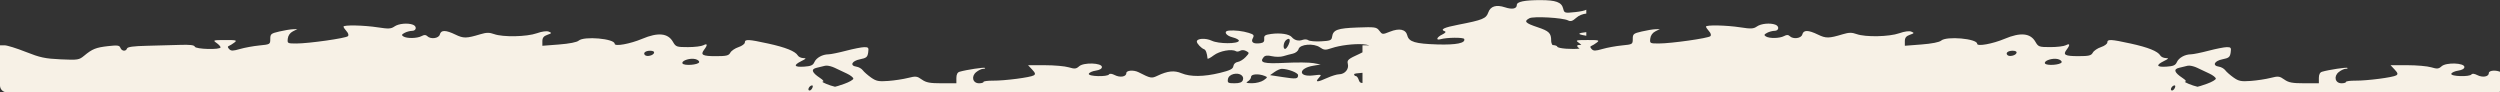 <?xml version="1.0" encoding="UTF-8" standalone="no"?>
<!-- Created with Inkscape (http://www.inkscape.org/) -->

<svg
   width="366.448mm"
   height="13.494mm"
   viewBox="0 0 366.448 13.494"
   version="1.1"
   id="svg5"
   inkscape:version="1.1.2 (b8e25be833, 2022-02-05)"
   sodipodi:docname="overlay-small-light.svg"
   xmlns:inkscape="http://www.inkscape.org/namespaces/inkscape"
   xmlns:sodipodi="http://sodipodi.sourceforge.net/DTD/sodipodi-0.dtd"
   xmlns="http://www.w3.org/2000/svg"
   xmlns:svg="http://www.w3.org/2000/svg">
  <rect x="0" y="0" width="366.448" height="13.494" fill="#333333" stroke="none"/>
  <sodipodi:namedview
     id="namedview7"
     pagecolor="#ffffff"
     bordercolor="#666666"
     borderopacity="1.0"
     inkscape:pageshadow="2"
     inkscape:pageopacity="0.0"
     inkscape:pagecheckerboard="0"
     inkscape:document-units="mm"
     showgrid="false"
     fit-margin-top="0"
     fit-margin-left="0"
     fit-margin-right="0"
     fit-margin-bottom="0"
     inkscape:zoom="0.51843091"
     inkscape:cx="625.92719"
     inkscape:cy="-65.58251"
     inkscape:window-width="1920"
     inkscape:window-height="1009"
     inkscape:window-x="-8"
     inkscape:window-y="-8"
     inkscape:window-maximized="1"
     inkscape:current-layer="layer1" />
  <defs
     id="defs2" />
  <g
     inkscape:label="Layer 1"
     inkscape:groupmode="layer"
     id="layer1"
     transform="translate(91.938,-77.77)">
    <path
       id="path1377"
       style="fill:#f7f1e6;fill-opacity:1;stroke-width:1"
       d="m 852.061,40.898 c -8.72,0 -13.061,0.883 -13.061,2.656 0,2.138 -2.521,2.657 -6.512,1.34 -4.908,-1.62 -8.069,-0.637 -9.299,2.891 -1.155,3.314 -3.151,4.129 -16.439,6.697 -8.238,1.592 -10.393,2.656 -7.5,3.703 0.721,0.261 0.086,0.997 -1.5,1.742 -3.026,1.421 -3.786,3.402 -1,2.605 3.539,-1.012 12.762,-1.107 13.139,-0.135 0.877,2.261 -4.38,3.334 -14.793,3.018 -12.29,-0.374 -15.781,-1.419 -16.678,-4.99 -0.853,-3.398 -4.384,-4.158 -9.611,-2.066 -4.104,1.642 -4.228,1.632 -5.844,-0.51 -1.552,-2.057 -2.284,-2.165 -12.178,-1.799 -11.074,0.41 -13.42,1.277 -13.975,5.17 -0.272,1.91 -1.026,2.215 -6.145,2.48 -3.209,0.166 -6.359,-0.116 -7,-0.627 -0.641,-0.511 -2.066,-0.595 -3.166,-0.189 -2.232,0.824 -4.495,0.238 -6,-1.551 -1.387,-1.649 -6.291,-2.406 -11.256,-1.74 -3.507,0.47 -4.14,0.899 -3.959,2.68 0.156,1.536 -0.424,2.21 -2.107,2.451 -3.831,0.548 -5.43,-0.485 -4.227,-2.734 0.897,-1.677 0.599,-2.079 -2.207,-2.963 -3.277,-1.033 -7.779,-1.556 -10.994,-1.279 -3.17,0.273 -1.824,2.78 2,3.725 2.063,0.509 3.643,1.376 3.512,1.926 -0.423,1.775 -11.212,1.751 -14.973,-0.033 C 666.875,61.745 662,62.027 662,63.846 c 0,1.083 2.522,3.726 4.037,4.23 0.924,0.308 1.603,2.152 1.887,5.123 0.042,0.44 1.582,-0.348 3.422,-1.752 3.209,-2.448 9.984,-3.701 12.293,-2.273 0.527,0.325 1.586,0.204 2.355,-0.271 0.814,-0.503 2.192,-0.441 3.297,0.15 1.836,0.983 1.824,1.095 -0.322,3.379 -1.22,1.299 -3.175,2.497 -4.344,2.664 -1.231,0.176 -2.246,1.145 -2.412,2.307 -0.229,1.594 -1.765,2.366 -7.5,3.766 -8.873,2.165 -16.286,2.225 -21.195,0.174 -4.009,-1.675 -7.657,-1.299 -13.248,1.367 -3.327,1.586 -3.751,1.508 -10.506,-1.928 -2.689,-1.368 -6.764,-1.067 -6.764,0.5 0,2.018 -3.477,2.6 -6.418,1.074 -1.493,-0.775 -2.787,-0.935 -3.125,-0.389 -0.921,1.49 -11.707,1.184 -11.211,-0.318 0.227,-0.687 1.953,-1.475 3.834,-1.75 2.152,-0.315 3.42,-1.056 3.42,-2 0,-2.331 -10.123,-2.651 -12.611,-0.398 -1.62,1.466 -2.452,1.547 -5.758,0.557 -2.125,-0.637 -8.052,-1.158 -13.172,-1.158 h -9.307 l 2.248,2.395 c 1.764,1.878 1.965,2.572 0.926,3.221 -1.81,1.129 -16.139,2.99 -22.574,2.932 -2.887,-0.026 -5.249,0.291 -5.25,0.703 -5.4e-4,0.412 -1.096,0.75 -2.434,0.75 -3.556,0 -4.529,-3.803 -1.584,-6.188 1.231,-0.997 2.937,-1.812 3.793,-1.812 0.856,0 1.332,-0.224 1.059,-0.498 -0.469,-0.469 -10.282,1.009 -14.086,2.121 -1.153,0.337 -1.75,1.512 -1.75,3.443 v 2.934 h -8.096 c -6.594,0 -8.637,-0.386 -11.014,-2.078 -2.648,-1.886 -3.357,-1.966 -7.654,-0.875 -2.605,0.661 -7.517,1.408 -10.916,1.66 -5.299,0.393 -6.652,0.125 -9.496,-1.875 -1.824,-1.283 -3.883,-3.089 -4.578,-4.014 -0.695,-0.925 -2.273,-1.825 -3.506,-2 -3.843,-0.546 -2.612,-3.181 1.902,-4.074 3.586,-0.709 4.2,-1.217 4.576,-3.781 0.386,-2.632 0.147,-2.96 -2.143,-2.945 -1.417,0.009 -5.951,0.901 -10.076,1.982 -4.125,1.081 -8.492,1.975 -9.703,1.982 -3.369,0.026 -6.774,1.908 -7.838,4.332 -0.759,1.729 -1.95,2.249 -5.709,2.49 -5.535,0.355 -6.089,-0.775 -1.5,-3.059 2.762,-1.375 2.919,-1.627 1.049,-1.682 -1.21,-0.035 -2.56,-0.679 -3,-1.43 -1.37,-2.338 -6.71,-4.49 -16.387,-6.602 C 413.863,62.52 412,62.432 412,64.32 c 0,0.782 -1.579,1.943 -3.508,2.58 -1.929,0.637 -3.97,2.022 -4.535,3.078 -0.861,1.609 -2.147,1.92 -7.934,1.92 -7.493,0 -8.732,-0.685 -6.523,-3.604 2.015,-2.662 1.84,-3.648 -0.434,-2.432 -1.064,0.569 -4.91,1.035 -8.547,1.035 -6.27,0 -6.7,-0.152 -8.303,-2.945 -2.758,-4.806 -8.226,-5.337 -16.996,-1.65 C 348.513,65.122 340,66.663 340,65.059 340,62.198 322.987,60.707 320.078,63.312 319.115,64.175 314.895,65.005 309.25,65.441 L 300,66.156 v -2.545 c 0,-1.876 0.723,-2.801 2.75,-3.514 2.492,-0.876 2.57,-1.04 0.828,-1.756 -1.175,-0.483 -3.756,-0.14 -6.635,0.883 -5.569,1.978 -18.735,2.239 -23.631,0.469 -2.627,-0.95 -4.227,-0.934 -7.572,0.072 -7.798,2.347 -9.34,2.372 -13.785,0.225 -5.443,-2.63 -7.995,-2.656 -8.666,-0.092 -0.581,2.222 -5.083,2.806 -6.982,0.906 -0.79,-0.79 -1.656,-0.79 -3.133,0 -2.441,1.306 -8.123,1.411 -10.059,0.186 -1.111,-0.704 -0.976,-1.096 0.684,-1.984 1.138,-0.609 2.999,-1.107 4.135,-1.107 2.424,0 2.782,-2.511 0.484,-3.393 -2.885,-1.107 -7.941,-0.631 -10.219,0.965 -1.906,1.335 -3.293,1.411 -9.164,0.5 C 201.319,54.773 190,54.536 190,55.57 c 0,0.369 0.754,1.505 1.676,2.523 1.024,1.132 1.316,2.205 0.75,2.762 -1.15,1.13 -21.702,4.043 -28.527,4.043 -4.89,0 -5.022,-0.077 -4.715,-2.727 0.198,-1.709 1.249,-3.197 2.816,-3.986 l 2.5,-1.258 -2.5,0.082 c -1.375,0.045 -4.75,0.605 -7.5,1.246 -4.625,1.078 -5,1.39 -5,4.154 0,2.922 -0.135,3.001 -6,3.568 -3.3,0.319 -8.135,1.199 -10.744,1.955 -3.948,1.145 -4.955,1.152 -6,0.045 -0.88,-0.932 -0.925,-1.454 -0.148,-1.742 0.61,-0.226 1.96,-1.054 3,-1.842 1.699,-1.286 1.179,-1.431 -5.107,-1.412 -6.652,0.02 -6.888,0.098 -4.75,1.59 1.238,0.863 2.25,1.964 2.25,2.447 0,1.436 -13.768,1.077 -14.25,-0.371 -0.296,-0.891 -2.689,-1.173 -8.332,-0.982 -4.355,0.147 -12.602,0.372 -18.328,0.5 -7.263,0.162 -10.539,0.61 -10.834,1.482 -0.603,1.785 -2.928,1.546 -3.666,-0.377 -0.526,-1.37 -1.601,-1.517 -6.809,-0.928 -6.723,0.761 -8.742,1.57 -13.234,5.309 -2.802,2.332 -3.464,2.435 -13,2.004 C 24.964,73.268 22.156,72.67 14.287,69.551 9.22,67.542 3.933,65.898 2.537,65.898 H 0 v 13 9.221 C 0,90.213 1.685,91.898 3.779,91.898 H 691.893 c 26.006,0 41.129,-0.005 61.738,-0.008 v 0.008 h 627.59 c 2.094,0 3.779,-1.685 3.779,-3.779 v -6.639 c -0.655,-0.324 -0.776,-0.277 -1.605,-0.699 -2.689,-1.368 -6.764,-1.067 -6.764,0.5 0,2.018 -3.477,2.6 -6.418,1.074 -1.494,-0.775 -2.785,-0.935 -3.123,-0.389 -0.921,1.49 -11.709,1.184 -11.213,-0.318 0.227,-0.687 1.953,-1.475 3.834,-1.75 2.152,-0.315 3.42,-1.056 3.42,-2 0,-2.331 -10.123,-2.651 -12.611,-0.398 -1.62,1.466 -2.452,1.547 -5.758,0.557 -2.125,-0.637 -8.052,-1.158 -13.172,-1.158 h -9.307 l 2.248,2.395 c 1.764,1.878 1.965,2.572 0.926,3.221 -1.81,1.129 -16.139,2.99 -22.574,2.932 -2.887,-0.026 -5.249,0.291 -5.25,0.703 -5e-4,0.412 -1.096,0.75 -2.434,0.75 -3.555,0 -4.529,-3.803 -1.584,-6.188 1.231,-0.997 2.937,-1.812 3.793,-1.812 0.856,0 1.332,-0.224 1.059,-0.498 -0.469,-0.469 -10.282,1.009 -14.086,2.121 -1.153,0.337 -1.75,1.512 -1.75,3.443 v 2.934 h -8.096 c -6.594,0 -8.637,-0.386 -11.014,-2.078 -2.648,-1.886 -3.357,-1.966 -7.654,-0.875 -2.605,0.661 -7.517,1.408 -10.916,1.66 -5.299,0.393 -6.652,0.125 -9.496,-1.875 -1.824,-1.283 -3.883,-3.089 -4.578,-4.014 -0.695,-0.925 -2.271,-1.825 -3.504,-2 -3.843,-0.546 -2.614,-3.181 1.9,-4.074 3.586,-0.709 4.2,-1.217 4.576,-3.781 0.386,-2.632 0.147,-2.96 -2.143,-2.945 -1.417,0.009 -5.951,0.901 -10.076,1.982 -4.125,1.081 -8.492,1.975 -9.703,1.982 -3.369,0.026 -6.774,1.908 -7.838,4.332 -0.759,1.729 -1.95,2.249 -5.709,2.49 -5.535,0.355 -6.089,-0.775 -1.5,-3.059 2.762,-1.375 2.921,-1.627 1.051,-1.682 -1.21,-0.035 -2.56,-0.679 -3,-1.43 -1.37,-2.338 -6.712,-4.49 -16.389,-6.602 -11.049,-2.411 -12.912,-2.5 -12.912,-0.611 0,0.782 -1.579,1.943 -3.508,2.58 -1.929,0.637 -3.97,2.022 -4.535,3.078 -0.861,1.609 -2.147,1.92 -7.934,1.92 -7.493,0 -8.732,-0.685 -6.523,-3.604 2.015,-2.662 1.839,-3.648 -0.434,-2.432 -1.064,0.569 -4.91,1.035 -8.547,1.035 -6.27,0 -6.7,-0.152 -8.303,-2.945 -2.758,-4.806 -8.226,-5.337 -16.996,-1.65 -6.707,2.819 -15.221,4.36 -15.221,2.756 0,-2.86 -17.013,-4.351 -19.922,-1.746 -0.964,0.863 -5.183,1.692 -10.828,2.129 l -9.25,0.715 v -2.545 c 0,-1.876 0.723,-2.801 2.75,-3.514 2.491,-0.876 2.57,-1.04 0.828,-1.756 -1.175,-0.483 -3.756,-0.14 -6.635,0.883 -5.569,1.978 -18.735,2.239 -23.631,0.469 -2.627,-0.95 -4.227,-0.934 -7.572,0.072 -7.798,2.347 -9.341,2.372 -13.785,0.225 -5.443,-2.63 -7.995,-2.656 -8.666,-0.092 -0.581,2.222 -5.083,2.806 -6.982,0.906 -0.79,-0.79 -1.656,-0.79 -3.133,0 -2.441,1.306 -8.123,1.411 -10.059,0.186 -1.111,-0.704 -0.976,-1.096 0.684,-1.984 1.138,-0.609 2.999,-1.107 4.135,-1.107 2.424,0 2.782,-2.511 0.484,-3.393 -2.885,-1.107 -7.941,-0.631 -10.219,0.965 -1.906,1.335 -3.293,1.411 -9.164,0.5 -7.716,-1.197 -19.035,-1.435 -19.035,-0.4 0,0.369 0.754,1.505 1.676,2.523 1.024,1.132 1.316,2.205 0.75,2.762 -1.15,1.13 -21.702,4.043 -28.527,4.043 -4.89,0 -5.022,-0.077 -4.715,-2.727 0.198,-1.709 1.249,-3.197 2.816,-3.986 l 2.5,-1.258 -2.5,0.082 c -1.375,0.045 -4.75,0.605 -7.5,1.246 -4.625,1.078 -5,1.39 -5,4.154 0,2.922 -0.134,3.001 -6,3.568 -3.3,0.319 -8.135,1.199 -10.744,1.955 -3.948,1.145 -4.955,1.152 -6,0.045 -0.88,-0.932 -0.925,-1.454 -0.148,-1.742 0.609,-0.226 1.96,-1.054 3,-1.842 1.699,-1.286 1.179,-1.431 -5.107,-1.412 -6.652,0.02 -6.888,0.098 -4.75,1.59 0.5,0.349 0.91,0.735 1.285,1.105 -2.738,-0.063 -2.993,0.533 -0.932,2.045 -3.769,0.501 -11.982,0.042 -12.354,-1.074 C 861.218,66.158 860.334,65.869 858.705,65.725 858.27,65.031 858,64.286 858,63.359 c 0,-4.222 -1.133,-5.341 -7.586,-7.488 -6.761,-2.25 -7.654,-3.238 -4.463,-4.945 2.251,-1.204 18.498,-0.292 21.4,1.201 1.414,0.727 2.478,0.388 4.5,-1.432 1.522,-1.37 3.588,-2.134 5.576,-2.357 V 46.219 c -0.82,0.465 -3.208,1.004 -6.037,1.299 -5.998,0.626 -6.121,0.589 -6.777,-2.025 -0.863,-3.439 -4.017,-4.594 -12.553,-4.594 z m 25.367,17.711 c -4.662,0.5 -5.305,1.127 -0.699,1.863 0.288,0.046 0.434,0.096 0.699,0.143 z m -164.863,3.736 c 0.973,-0.185 1.16,1.068 0.209,3.154 -0.601,1.32 -1.472,2.4 -1.934,2.4 -1.344,0 -0.968,-3.649 0.502,-4.869 0.486,-0.403 0.898,-0.624 1.223,-0.686 z m 41.066,2.936 c 1.569,0.094 2.807,0.316 3.49,0.682 0.092,0.049 0.106,0.081 0.189,0.127 -0.43,-0.085 -0.91,-0.191 -1.143,-0.191 h -2.537 v 3.877 c -0.653,0.304 -0.593,0.348 -1.438,0.732 -6.596,2.999 -7.2,3.518 -6.652,5.701 0.722,2.875 -1.666,5.677 -4.863,5.711 -1.198,0.012 -4.14,0.912 -6.537,2 -5.52,2.506 -6.93,2.509 -4.67,0.012 1.753,-1.937 1.705,-1.959 -3.209,-1.377 -8.289,0.982 -8.181,-3.973 0.117,-5.365 l 4.121,-0.691 -4,-0.75 c -2.2,-0.412 -9.222,-0.481 -15.604,-0.156 -11.899,0.606 -14.488,-0.071 -11.953,-3.125 0.805,-0.97 2.109,-1.121 4.68,-0.541 1.96,0.441 4.759,0.429 6.221,-0.029 1.461,-0.458 3.84,-1.09 5.287,-1.404 1.447,-0.314 2.853,-1.425 3.125,-2.467 0.723,-2.763 8.345,-3.422 11.818,-1.021 2.289,1.582 3.011,1.633 6.5,0.447 4.658,-1.582 12.35,-2.451 17.057,-2.17 z m -393.988,3.617 c 1.572,0 2.37,0.471 2.113,1.25 -0.461,1.4 -3.967,2.205 -5.02,1.152 -1.185,-1.185 0.288,-2.402 2.906,-2.402 z m 753.631,0 c 1.572,0 2.37,0.471 2.113,1.25 -0.461,1.4 -3.967,2.205 -5.019,1.152 -1.185,-1.185 0.288,-2.402 2.906,-2.402 z M 383.41,73.344 c 0.422,0.022 0.829,0.078 1.203,0.172 1.361,0.342 2.306,1.13 2.102,1.752 -0.483,1.472 -8.335,2.055 -9.184,0.682 -0.795,-1.286 2.928,-2.761 5.879,-2.605 z m 753.631,0 c 0.421,0.022 0.829,0.078 1.203,0.172 1.361,0.342 2.308,1.13 2.104,1.752 -0.483,1.472 -8.337,2.055 -9.186,0.682 -0.795,-1.286 2.928,-2.761 5.879,-2.605 z m -679.697,3.789 c 1.182,0.062 2.861,0.504 4.262,1.164 1.867,0.88 4.97,2.346 6.895,3.258 1.925,0.912 3.5,2.156 3.5,2.766 0,0.609 -2.198,1.89 -4.885,2.844 -2.686,0.954 -5.049,1.699 -5.25,1.656 -2.708,-0.569 -7.988,-2.741 -6.865,-2.824 0.924,-0.069 0.376,-0.852 -1.424,-2.039 -4.555,-3.003 -5.178,-4.886 -1.861,-5.625 1.531,-0.341 3.62,-0.848 4.641,-1.127 0.255,-0.07 0.594,-0.093 0.988,-0.072 z m 753.631,0 c 1.182,0.062 2.861,0.504 4.262,1.164 1.867,0.88 4.97,2.346 6.895,3.258 1.925,0.912 3.5,2.156 3.5,2.766 0,0.609 -2.199,1.89 -4.885,2.844 -2.686,0.954 -5.049,1.699 -5.25,1.656 -2.708,-0.569 -7.988,-2.741 -6.865,-2.824 0.924,-0.069 0.376,-0.852 -1.424,-2.039 -4.555,-3.003 -5.178,-4.886 -1.861,-5.625 1.531,-0.341 3.62,-0.848 4.641,-1.127 0.255,-0.07 0.594,-0.093 0.988,-0.072 z m -502.002,1.77 c 3.414,0.012 9.027,2.178 9.027,3.482 0,2.124 -0.93,2.243 -8.5,1.084 l -7,-1.07 2.473,-1.75 c 1.36,-0.963 3.16,-1.749 4,-1.746 z m 44.658,2.205 v 5.627 c -1.239,0.046 -1.722,-0.546 -2.131,-1.836 -0.349,-1.1 -1.055,-2 -1.568,-2 -0.513,0 -0.932,-0.45 -0.932,-1 0,-0.372 1.945,-0.621 4.631,-0.791 z m -70.211,0.498 c 2.772,-0.215 4.844,1.441 4.027,3.568 -0.472,1.23 -1.795,1.725 -4.623,1.725 -3.504,0 -3.927,-0.253 -3.645,-2.184 0.203,-1.389 1.302,-2.443 3.018,-2.898 0.418,-0.111 0.827,-0.18 1.223,-0.211 z m 11.029,0.381 c 1.435,-0.108 3.292,0.146 4.973,0.805 1.822,0.714 1.797,0.84 -0.473,2.43 -1.317,0.922 -4.207,1.662 -6.422,1.646 -3.222,-0.024 -3.677,-0.234 -2.277,-1.049 0.962,-0.561 1.75,-1.673 1.75,-2.471 0,-0.785 1.014,-1.254 2.449,-1.361 z m -245.184,6.086 c 0.354,0.071 0.409,0.512 0.129,1.242 -0.334,0.871 -1.047,1.584 -1.584,1.584 -1.314,0 -0.493,-2.273 1.002,-2.771 0.183,-0.061 0.335,-0.079 0.453,-0.055 z m 753.631,0 c 0.354,0.071 0.409,0.512 0.129,1.242 -0.334,0.871 -1.047,1.584 -1.584,1.584 -1.314,0 -0.493,-2.273 1.002,-2.771 0.183,-0.061 0.335,-0.079 0.453,-0.055 z"
       transform="matrix(0.265,0,0,0.265,-91.938,66.949)" />
  </g>
</svg>
